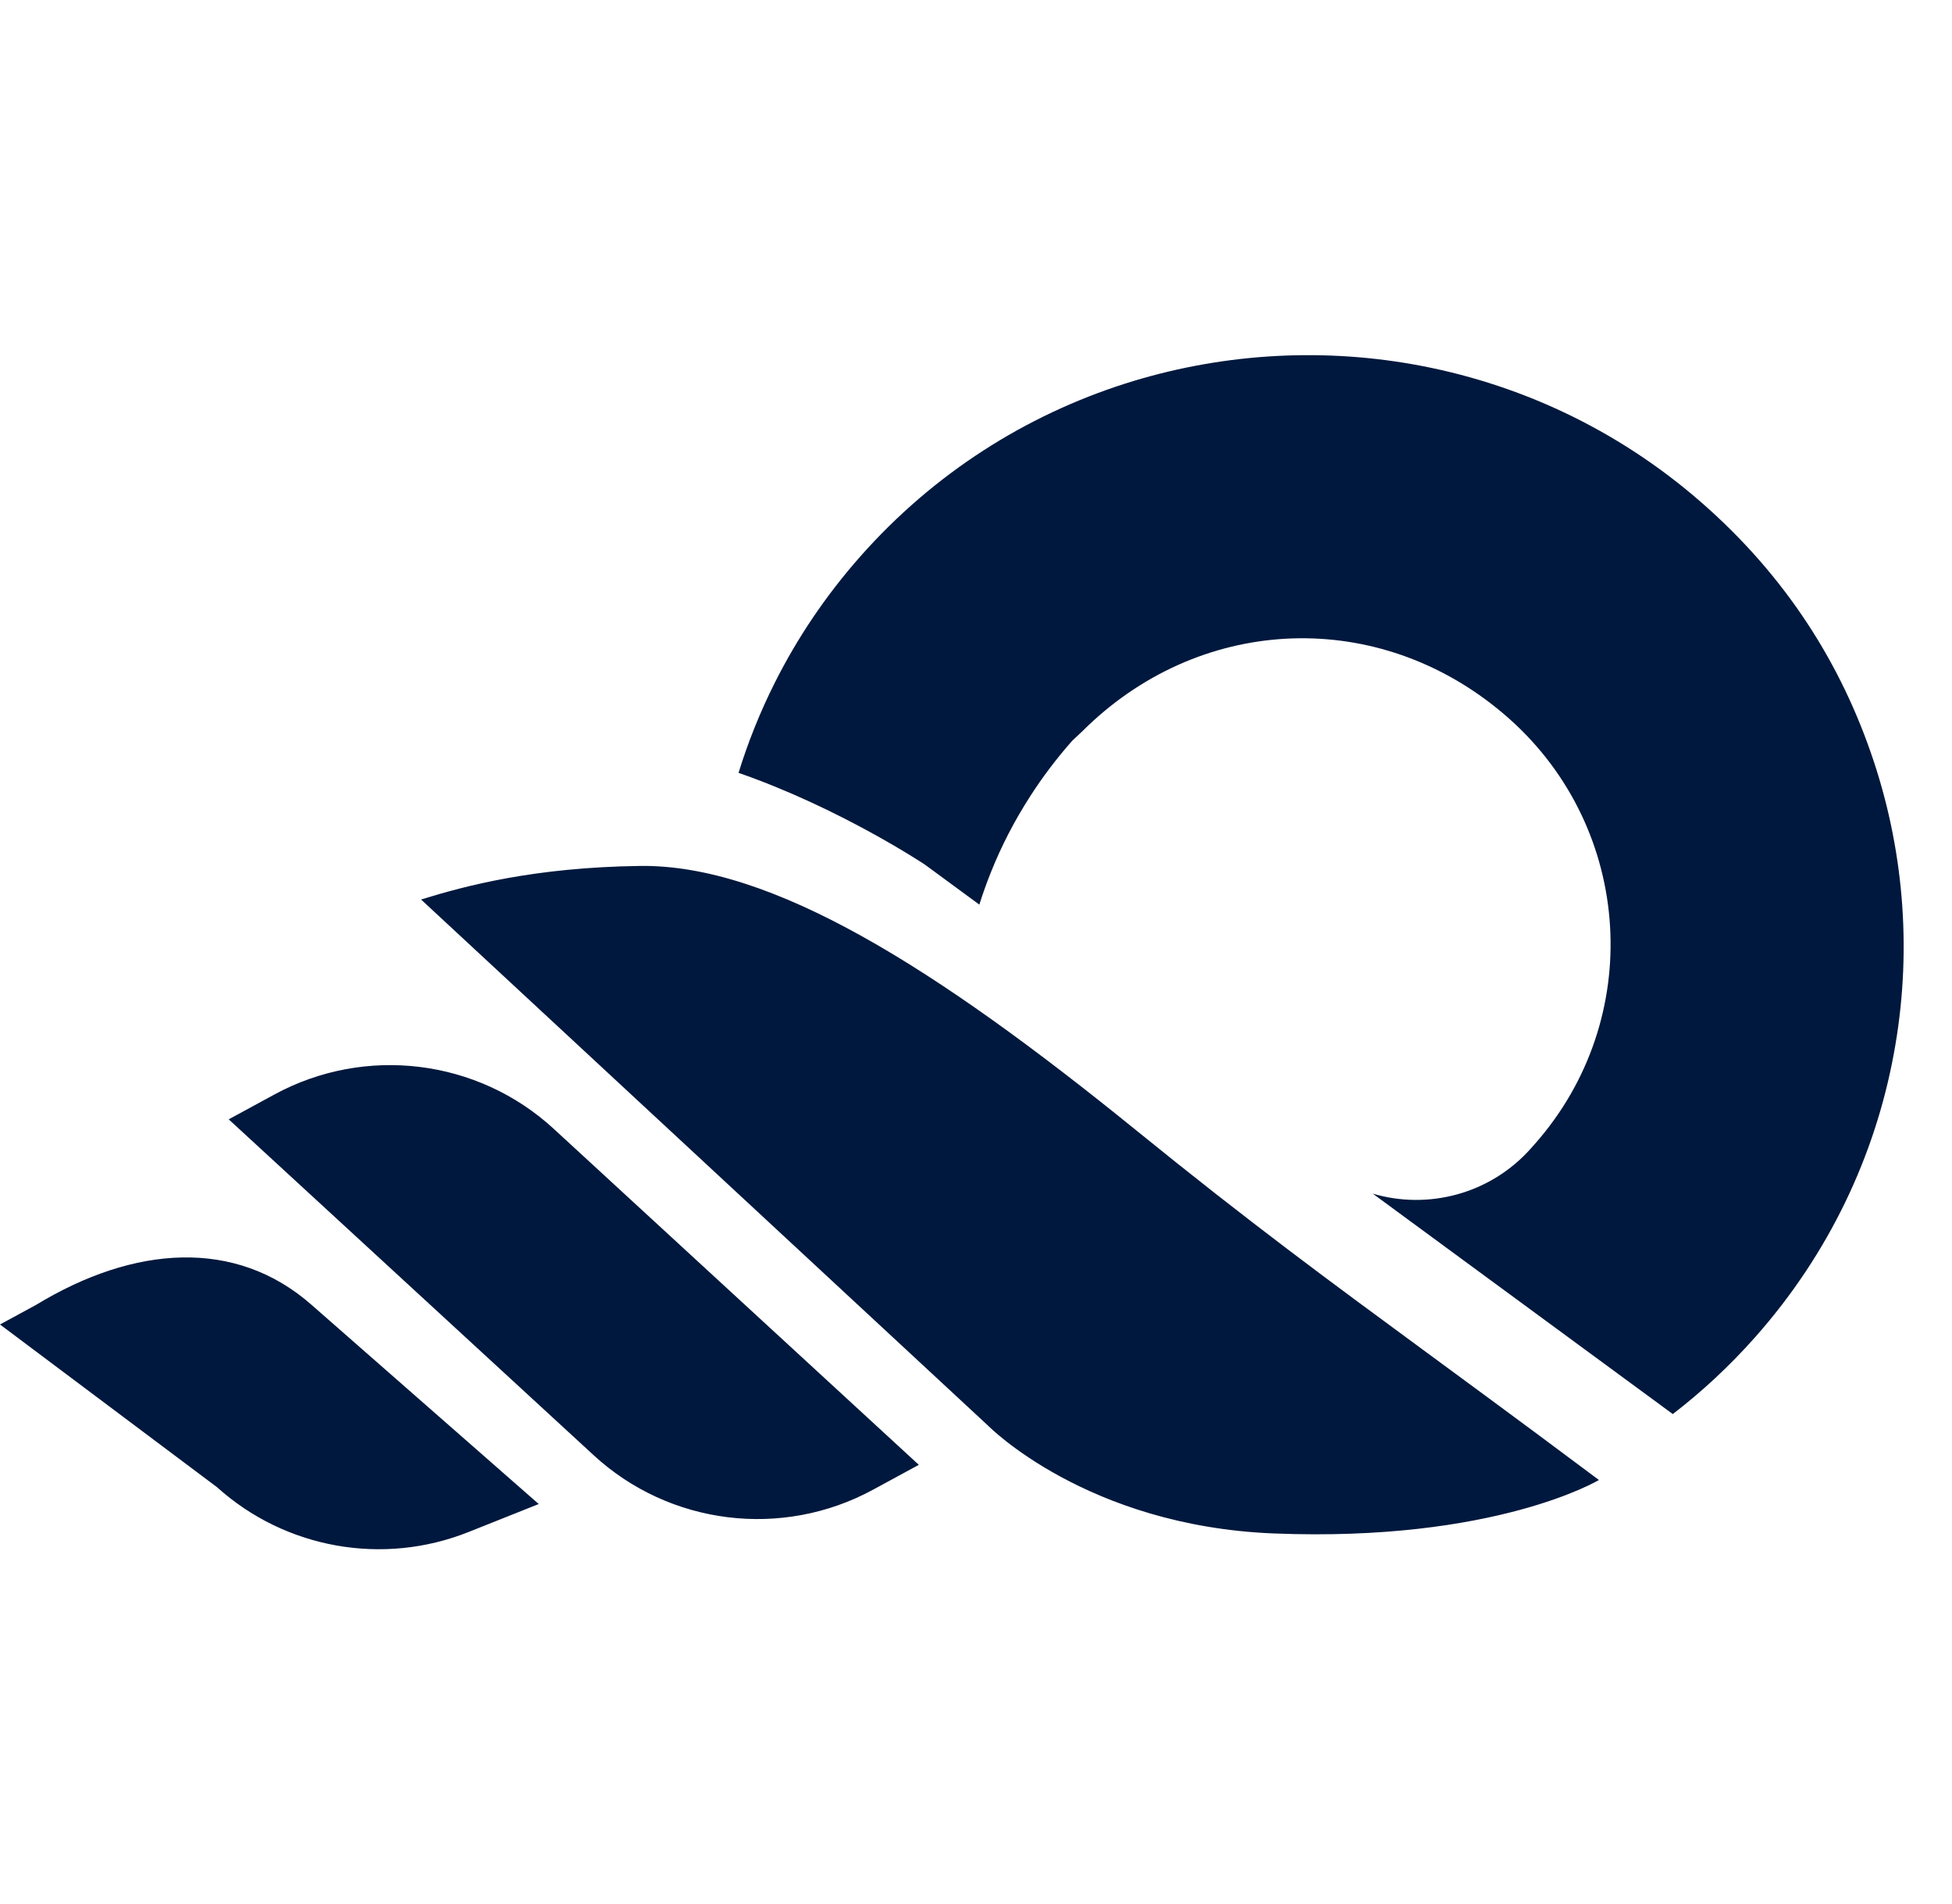 <svg xmlns="http://www.w3.org/2000/svg" version="1.1" xmlns:xlink="http://www.w3.org/1999/xlink" xmlns:svgjs="http://svgjs.dev/svgjs" width="1050" height="1024"><svg width="1050" height="1024" viewBox="0 0 1050 1024" fill="none" xmlns="http://www.w3.org/2000/svg">
<path fill-rule="evenodd" clip-rule="evenodd" d="M497.572 465.03C497.572 465.03 452.256 434.743 397.267 415.633C402.353 399.157 408.827 382.988 416.703 367.302C428.776 343.226 444.167 320.283 462.889 299.126C502.475 254.394 551.933 223.318 605.146 206.325C655.024 190.421 708.228 186.815 759.799 195.884C815.549 205.717 869.391 230.277 915.028 270.066C960.663 309.852 990.6 357.216 1007.86 409.272C1024.72 460.04 1028.45 514.342 1018.67 566.855C1008.59 621.448 983.926 674.135 944.341 718.868C930.609 734.385 915.68 748.285 899.813 760.474L738.418 641.929C768.095 650.74 801.69 642.243 823.601 617.482L825.54 615.295C884.933 548.179 878.75 446.154 811.91 386.59L810.541 385.395C809.575 384.552 808.6 383.72 807.617 382.896C806.798 382.213 805.973 381.535 805.141 380.864C737.43 326.296 644.016 331.738 582.386 393.086L576.745 398.39C568.294 407.94 560.725 417.965 554.034 428.401C545.709 441.353 538.714 454.876 533.132 468.808C530.783 474.64 528.674 480.54 526.799 486.495L497.572 465.03ZM769.664 729.023L769.598 728.973C713.999 688.125 672.31 657.493 611.292 607.976C503.039 520.133 414.973 464.718 344.132 465.698C287.461 466.483 250.392 476.33 226.496 483.756L531.5 766.712C531.5 766.712 584.382 820.647 685.093 824.678C804.29 829.446 860.081 795.931 860.081 795.931C847.636 786.62 835.983 777.949 824.976 769.792C805.158 755.105 787.433 742.081 770.945 729.965L769.664 729.023ZM469.626 801.148C420.755 827.7 360.253 820.255 319.395 782.661L123.028 601.974L147.639 588.6C196.51 562.048 257.013 569.493 297.87 607.09L494.237 787.777L469.626 801.148ZM116.736 799.801C153.466 832.898 206.02 842.257 252.053 823.903L289.788 808.859L167.615 701.766C126.716 665.737 72.055 669.763 19.392 701.766L0 712.301L116.736 799.801Z" fill="#00183D"></path>
</svg><style>@media (prefers-color-scheme: light) { :root { filter: none; } }
@media (prefers-color-scheme: dark) { :root { filter: none; } }
</style></svg>